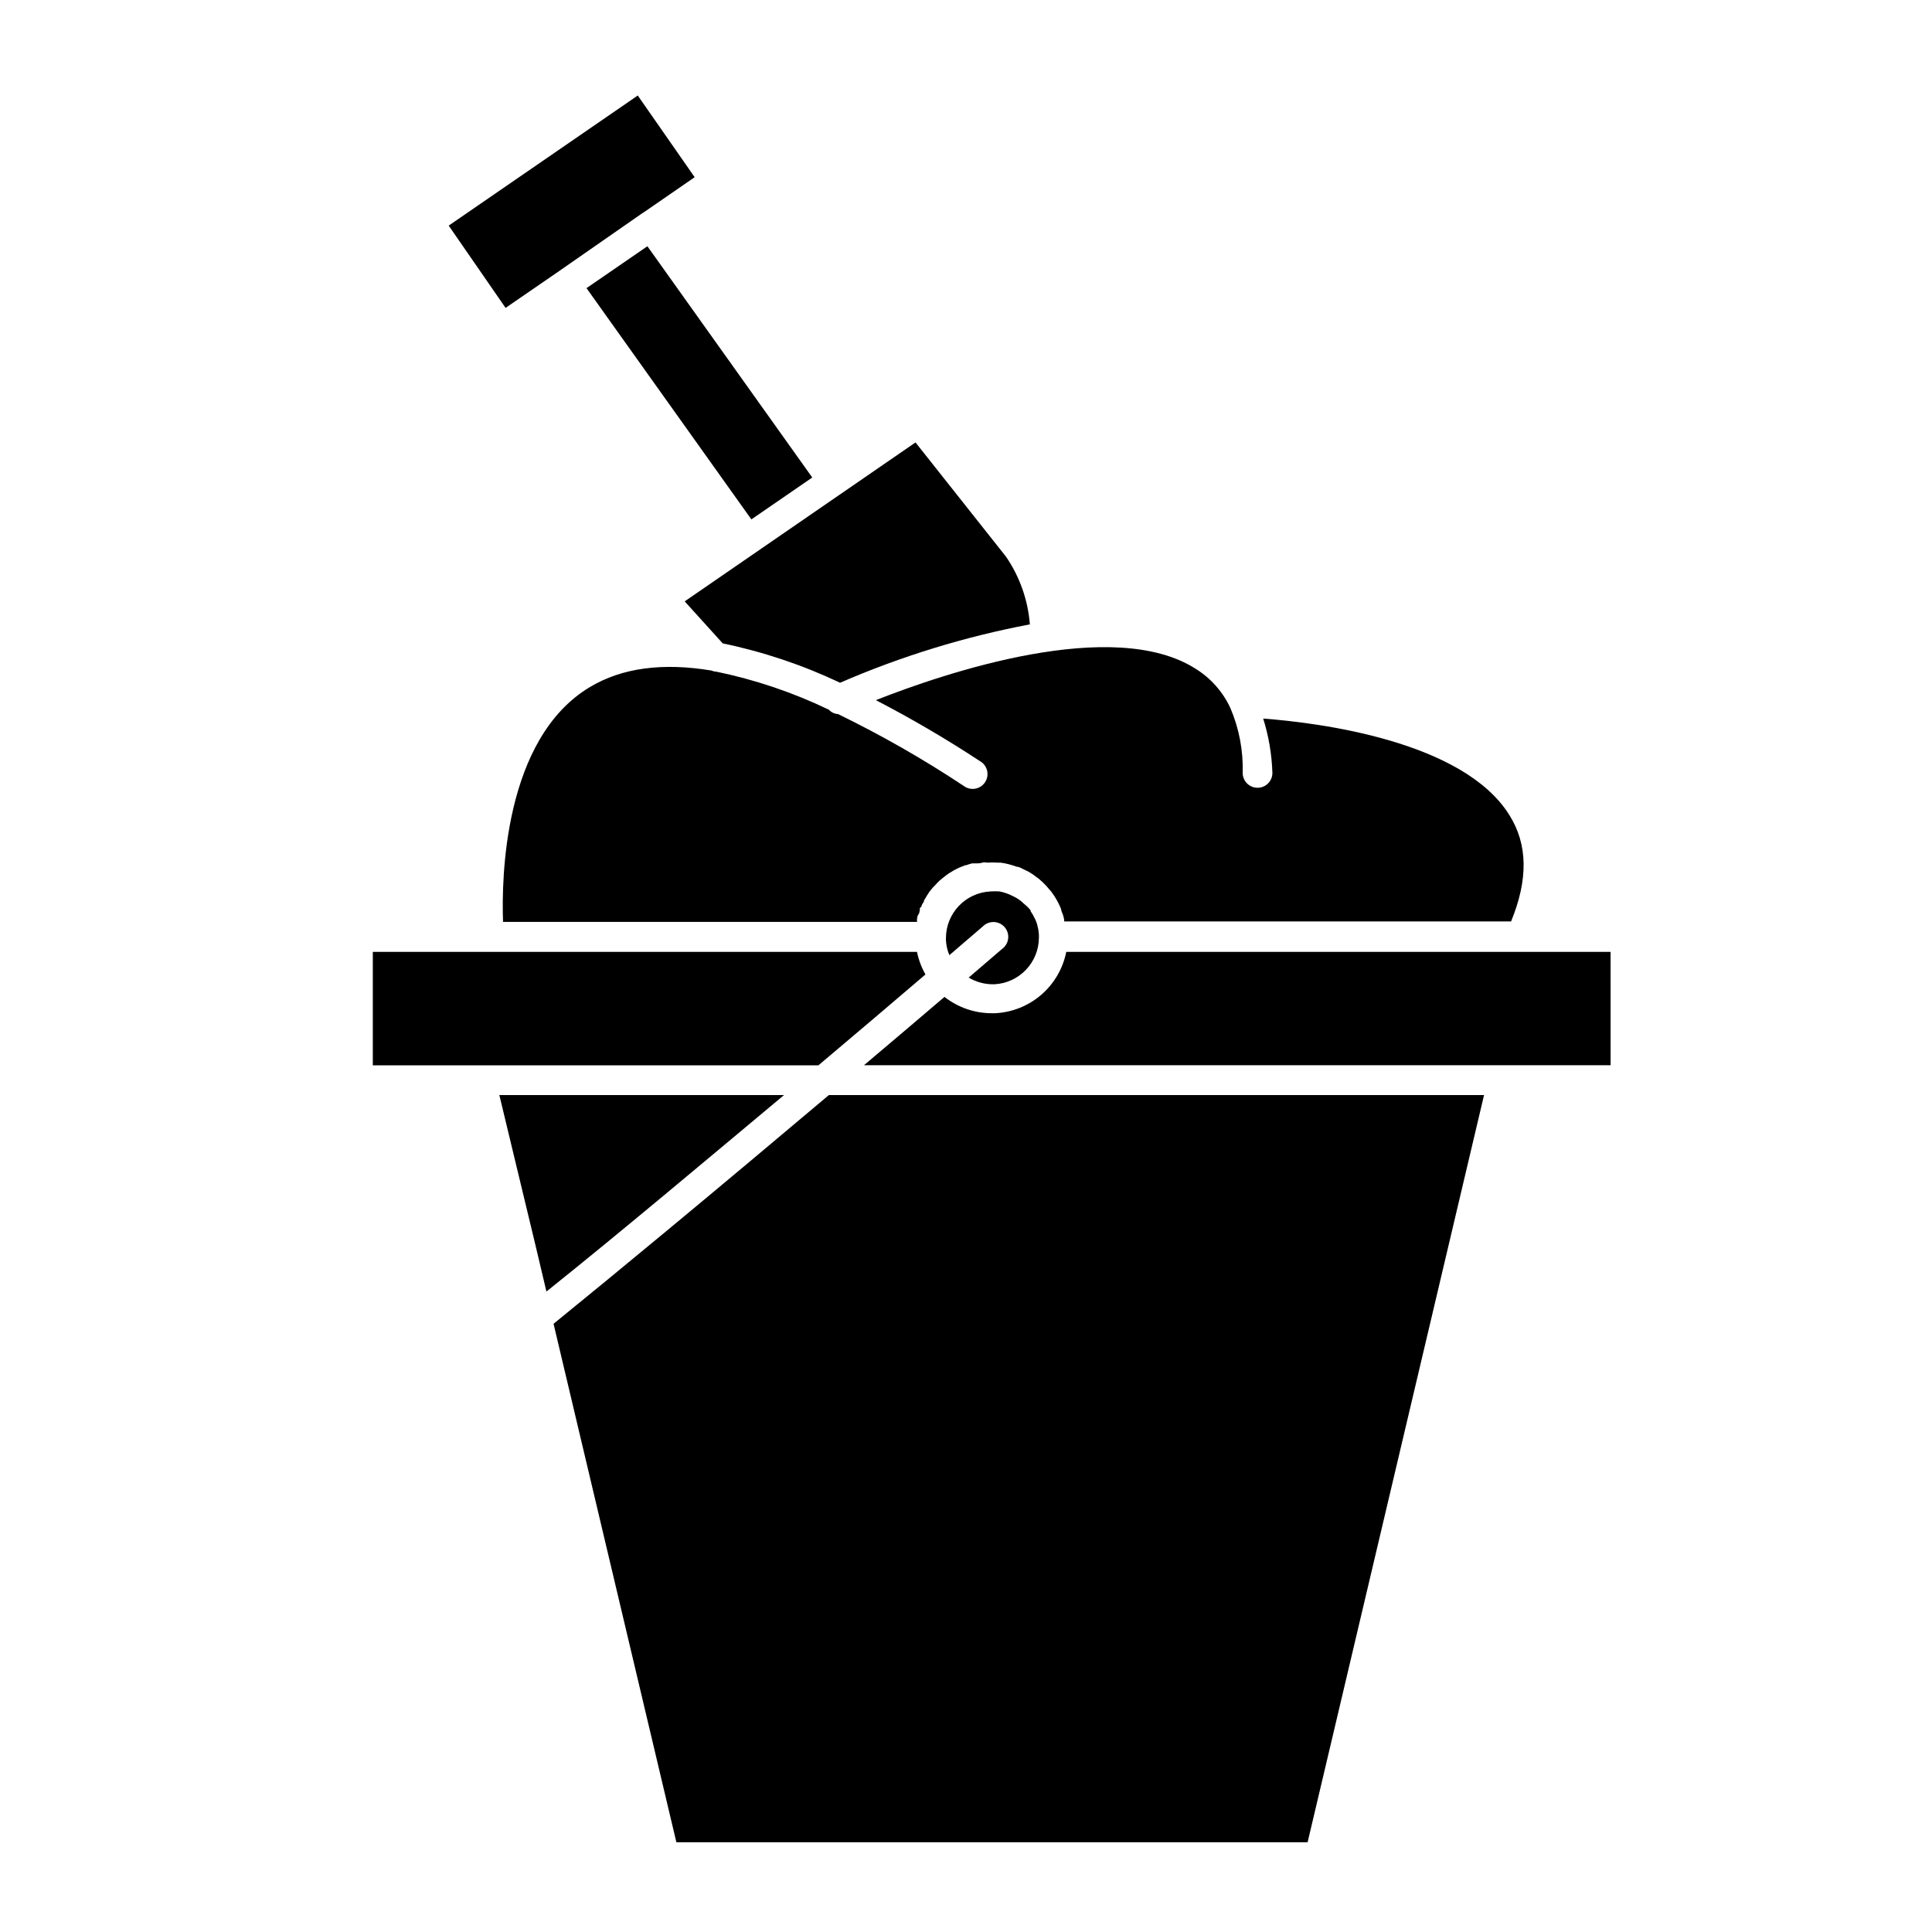 <?xml version="1.0" encoding="UTF-8"?>
<!-- The Best Svg Icon site in the world: iconSvg.co, Visit us! https://iconsvg.co -->
<svg fill="#000000" width="800px" height="800px" version="1.1" viewBox="144 144 512 512" xmlns="http://www.w3.org/2000/svg">
 <g>
  <path d="m387.01 396.26h-144.21v30.07h118.08c9.801-8.266 19.363-16.375 28.379-24.09v0.004c-1.059-1.863-1.816-3.883-2.246-5.984z"/>
  <path d="m299.43 220.36 43.691 61.285 16.137-11.102-43.691-61.285z"/>
  <path d="m415.27 383.43c-0.527-0.535-1.121-1-1.77-1.379-0.203-0.133-0.414-0.25-0.629-0.355l-1.301-0.629-0.707-0.277c-0.641-0.242-1.297-0.426-1.969-0.551-0.801-0.059-1.602-0.059-2.402 0-6.602 0.316-11.793 5.754-11.809 12.359v0.59c0.074 1.355 0.383 2.688 0.906 3.938l8.855-7.598c0.77-0.789 1.84-1.219 2.941-1.184 1.102 0.035 2.141 0.531 2.859 1.367 0.719 0.836 1.055 1.934 0.926 3.031-0.129 1.094-0.715 2.086-1.609 2.731l-8.855 7.598c2.055 1.223 4.418 1.84 6.809 1.77 6.594-0.336 11.777-5.758 11.809-12.359v-0.629c-0.035-0.797-0.152-1.59-0.355-2.363-0.152-0.754-0.418-1.484-0.785-2.164-0.301-0.645-0.656-1.266-1.062-1.848v-0.238c-0.551-0.668-1.172-1.273-1.852-1.809z"/>
  <path d="m386.62 261.25-61.168 42.117 10.078 11.141v-0.004c10.742 2.231 21.18 5.731 31.094 10.43 16.141-7.004 33.012-12.191 50.301-15.469-0.5-6.414-2.672-12.59-6.297-17.906z"/>
  <path d="m460.93 321.28c-21.883-14.051-66.441 1.023-84.82 8.266h-0.004c9.461 4.898 18.656 10.285 27.555 16.137 0.961 0.531 1.656 1.434 1.922 2.496s0.078 2.188-0.523 3.106c-0.598 0.918-1.551 1.547-2.633 1.73-1.078 0.184-2.188-0.09-3.059-0.758-10.652-7.066-21.762-13.414-33.258-19.012-0.949-0.059-1.836-0.48-2.481-1.18-9.496-4.566-19.516-7.949-29.836-10.074-0.406-0.008-0.809-0.102-1.18-0.277-12.988-2.164-23.812-0.746-32.355 4.41-22.75 13.699-23.379 50.578-22.945 62.188h109.7v-0.473c0-0.156 0-0.984 0.355-1.457s0.234-0.707 0.395-1.102c-0.012-0.105-0.012-0.211 0-0.312-0.016-0.094-0.016-0.188 0-0.277 0.109-0.176 0.258-0.32 0.434-0.434 0-0.473 0.434-0.906 0.668-1.379-0.027-0.074-0.027-0.156 0-0.234 0.051-0.113 0.117-0.219 0.195-0.316l0.473-0.789 0.234-0.395 0.004 0.004c0.32-0.543 0.691-1.055 1.102-1.535 0.32-0.387 0.66-0.754 1.023-1.102 0.359-0.414 0.742-0.809 1.141-1.18l1.062-0.867c0.441-0.367 0.902-0.707 1.379-1.023l1.301-0.789 1.301-0.668 1.77-0.707h0.277-0.004c0.484-0.199 0.984-0.355 1.496-0.473h1.102c0.512 0 1.062 0 1.613-0.195 0.551-0.195 0.906 0 1.379 0 0.875-0.062 1.758-0.062 2.637 0h0.828-0.004c1.469 0.203 2.906 0.574 4.293 1.102h0.316-0.004c0.438 0.141 0.859 0.328 1.262 0.551l0.473 0.234 0.906 0.434c0.512 0.277 0.984 0.59 1.457 0.906l0.828 0.629 0.512 0.355h-0.004c0.754 0.617 1.465 1.289 2.125 2.008l0.59 0.707c0.297 0.309 0.574 0.637 0.828 0.984l0.707 1.023c0.68 1.059 1.258 2.18 1.73 3.344 0 0.512 0.355 1.062 0.512 1.574s0.234 0.867 0.316 1.301c0.02 0.145 0.02 0.289 0 0.434h118.43c4.566-11.141 4.449-20.43-0.473-28.223-12.281-19.68-50.617-24.441-65.219-25.543 1.465 4.668 2.285 9.516 2.441 14.406 0 2.172-1.762 3.934-3.938 3.934-2.172 0-3.934-1.762-3.934-3.934 0.168-5.902-0.945-11.773-3.269-17.203-1.977-4.262-5.148-7.859-9.129-10.352z"/>
  <path d="m490.53 632.22 46.758-198.02h-173.62c-13.188 11.098-28.062 23.617-42.941 35.938-11.297 9.367-21.254 17.555-30.031 24.68l32.551 137.4z"/>
  <path d="m570.82 396.26h-144.25c-0.883 4.438-3.231 8.449-6.66 11.395-3.434 2.949-7.754 4.66-12.273 4.863h-0.668c-4.594 0.031-9.059-1.496-12.672-4.332-5.824 4.961-13.105 11.18-21.332 18.105l197.86 0.004z"/>
  <path d="m262.91 203.79 15.074 21.805 13.738-9.445 22.633-15.742 0.512-0.316 13.227-9.133-15.078-21.648z"/>
  <path d="m276.33 434.2 9.527 39.594 2.953 12.477c19.68-15.742 41.484-34.125 62.977-52.074z"/>
 </g>
</svg>